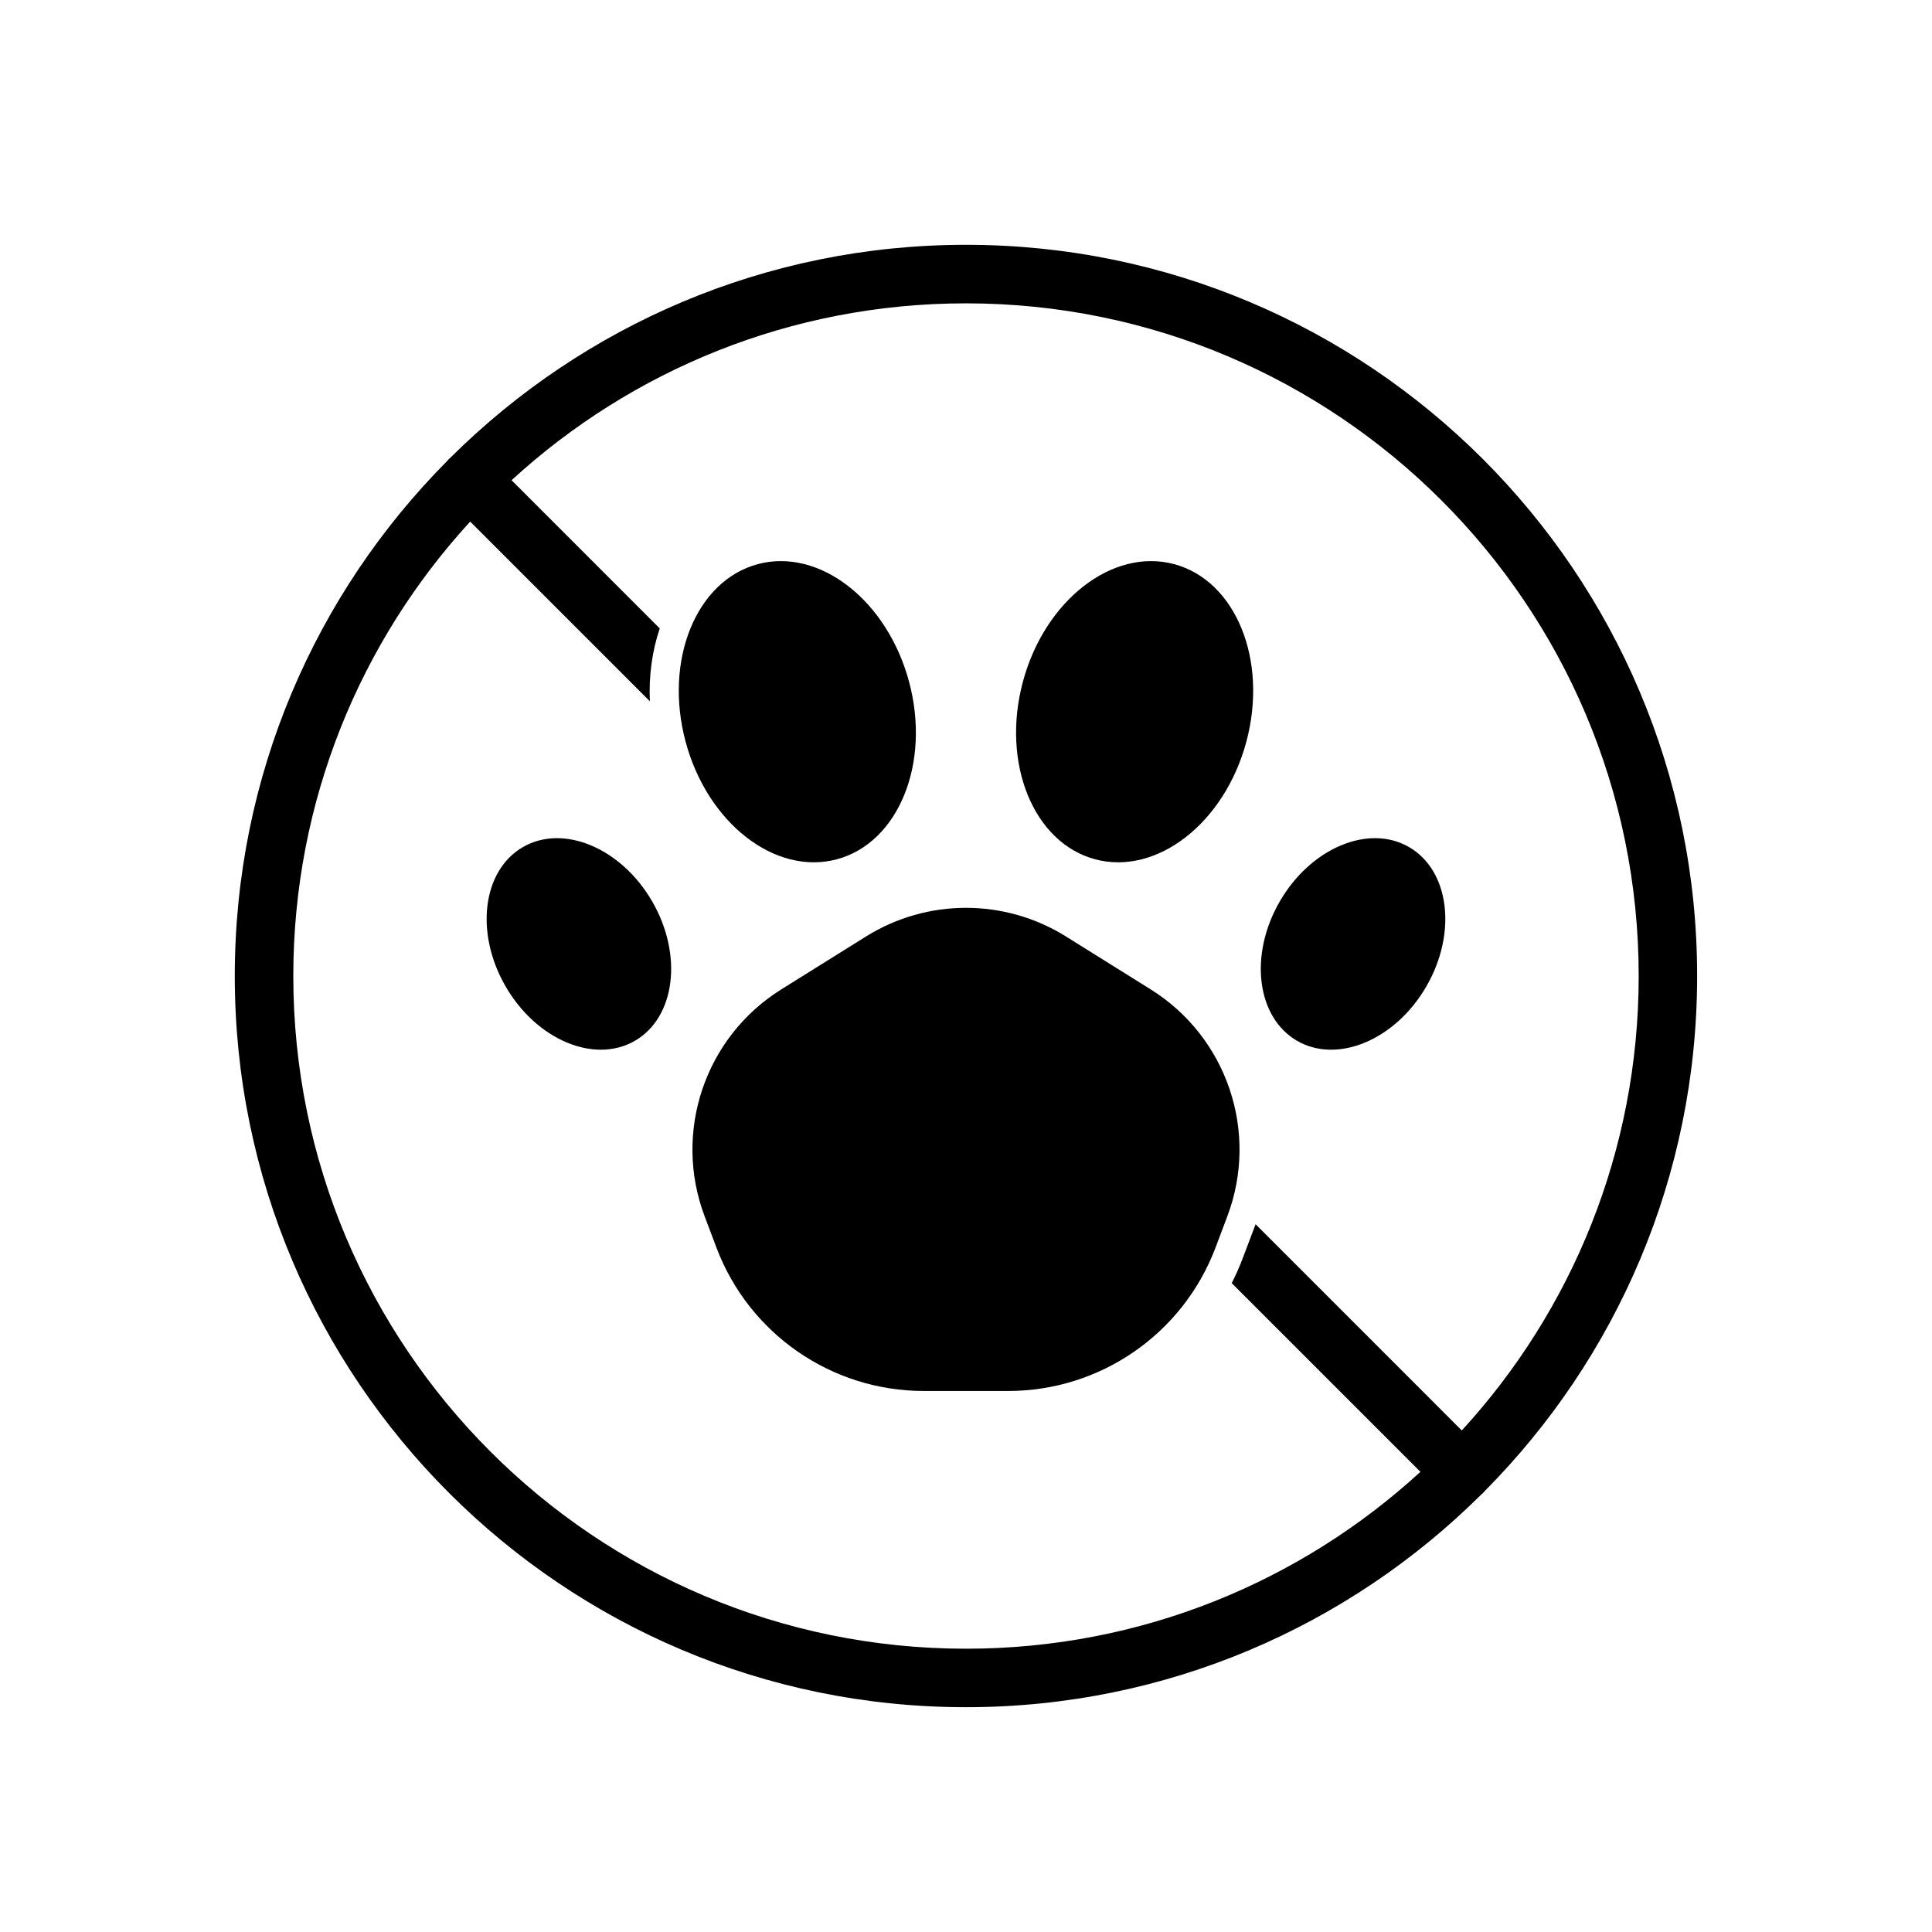 <?xml version="1.0" encoding="UTF-8"?>
<!-- Uploaded to: SVG Repo, www.svgrepo.com, Generator: SVG Repo Mixer Tools -->
<svg fill="#000000" width="800px" height="800px" version="1.1" viewBox="144 144 512 512" xmlns="http://www.w3.org/2000/svg">
 <g fill-rule="evenodd">
  <path d="m263.57 265.1c-0.207 0.172-0.402 0.348-0.598 0.535-0.184 0.195-0.363 0.387-0.527 0.59-34.754 35.031-56.223 83.242-56.223 136.43 0 106.95 86.824 193.77 193.77 193.77 53.184 0 101.39-21.477 136.42-56.227 0.211-0.16 0.402-0.34 0.598-0.531 0.188-0.188 0.363-0.383 0.527-0.59 34.754-35.035 56.223-83.246 56.223-136.43 0-106.95-86.824-193.77-193.77-193.77-53.188 0-101.39 21.473-136.43 56.219zm267.82 257.99c29.105-31.73 46.879-74.02 46.879-120.43 0-98.391-79.883-178.27-178.27-178.27-46.414 0-88.703 17.773-120.43 46.875l39.273 39.277c-1.984 5.875-2.93 12.43-2.621 19.297l-47.613-47.613c-29.105 31.734-46.879 74.023-46.879 120.43 0 98.391 79.883 178.27 178.27 178.27 46.41 0 88.699-17.773 120.43-46.879l-50.012-50.008c1.094-2.141 2.078-4.363 2.945-6.66l3.383-8.945z"/>
  <path d="m373.48 392.19c16.223-10.141 36.809-10.141 53.031 0 7.121 4.445 14.934 9.332 22.438 14.012 20.238 12.648 28.742 37.816 20.301 60.141-1.039 2.766-2.094 5.547-3.133 8.309-8.641 22.848-30.516 37.973-54.945 37.973h-22.355c-24.43 0-46.301-15.125-54.945-37.973-1.039-2.762-2.094-5.543-3.133-8.309-8.438-22.324 0.062-47.492 20.301-60.141 7.504-4.68 15.316-9.566 22.441-14.012zm-90.891-23.711c10.73-6.203 26.09 0.277 34.27 14.445 8.184 14.18 6.113 30.711-4.621 36.91-10.727 6.195-26.09-0.277-34.266-14.453-8.188-14.172-6.117-30.711 4.617-36.902zm234.81 0c-10.727-6.203-26.09 0.277-34.266 14.445-8.188 14.18-6.117 30.711 4.617 36.91 10.727 6.195 26.09-0.277 34.266-14.453 8.188-14.172 6.117-30.711-4.617-36.902zm-62.234-74.977c-16.336-4.379-34.305 9.59-40.086 31.168-5.789 21.586 2.789 42.668 19.129 47.047 16.348 4.379 34.312-9.586 40.094-31.172 5.785-21.59-2.789-42.664-19.137-47.043zm-110.34 0c16.34-4.379 34.305 9.59 40.086 31.168 5.793 21.586-2.789 42.668-19.129 47.047-16.348 4.379-34.312-9.586-40.094-31.172-5.781-21.59 2.789-42.664 19.137-47.043z"/>
 </g>
</svg>